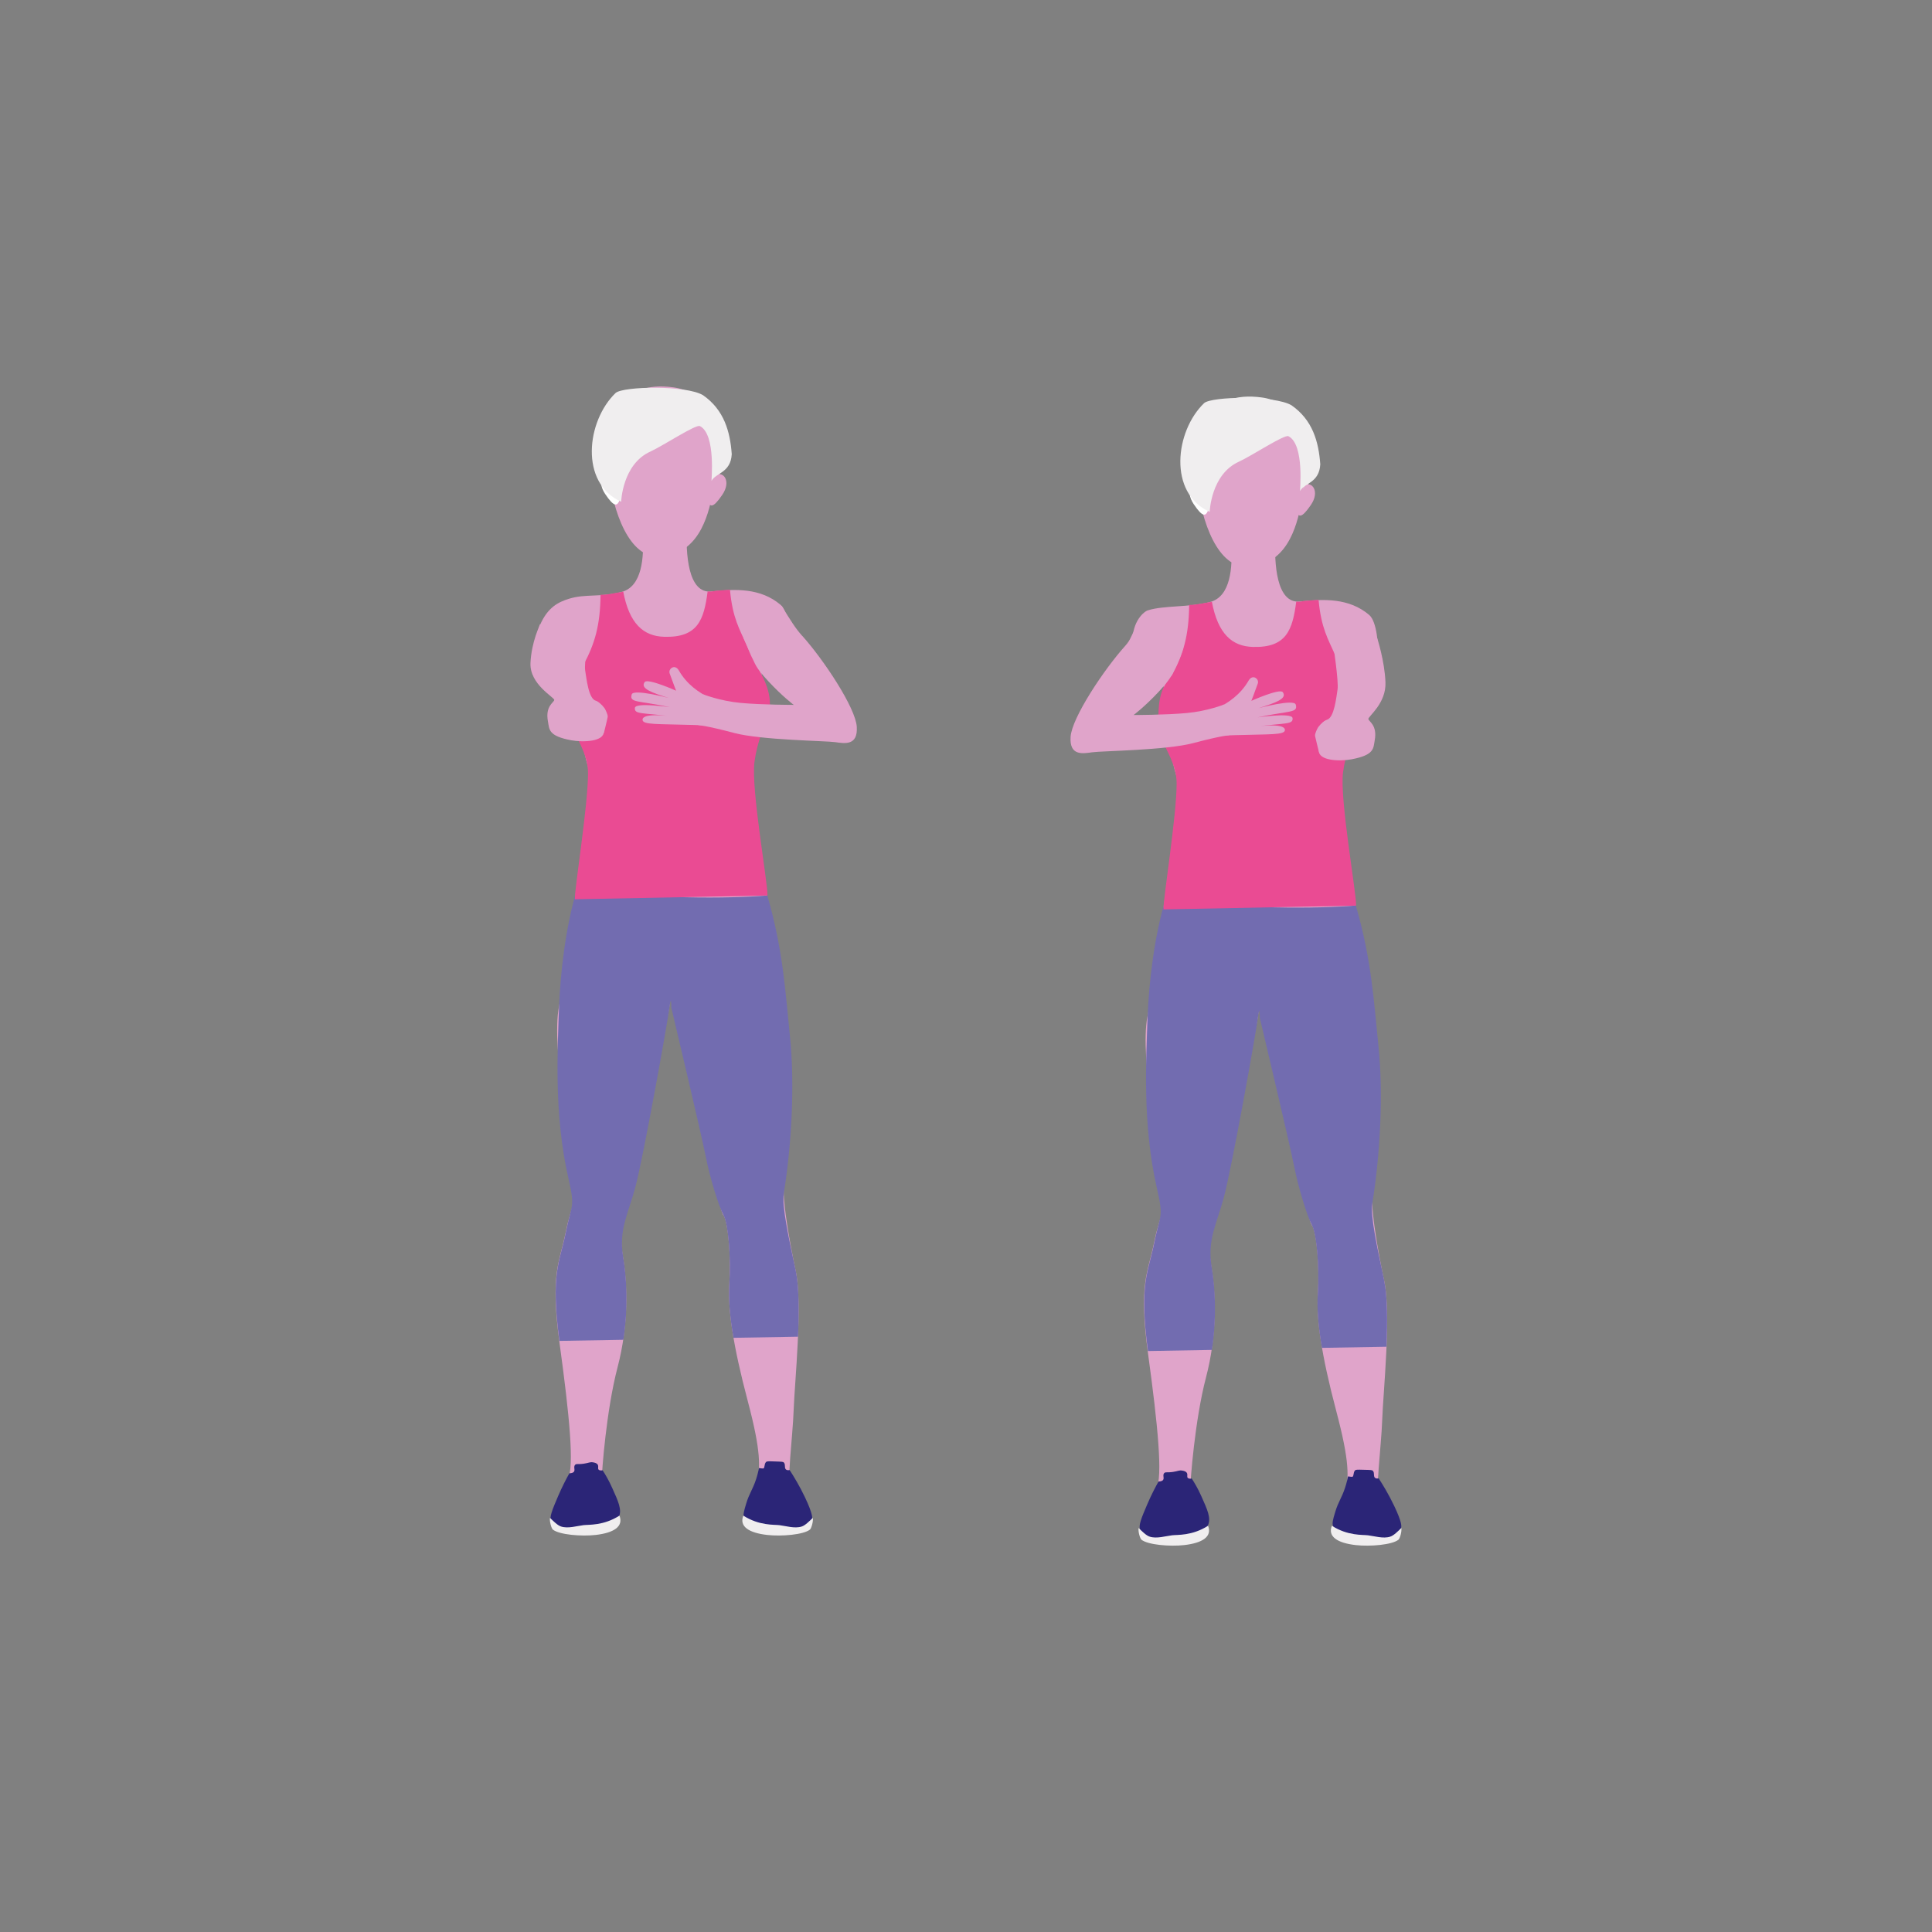 <?xml version="1.0" encoding="UTF-8"?>
<svg xmlns="http://www.w3.org/2000/svg" id="Ebene_2" data-name="Ebene 2" viewBox="0 0 225 225">
  <rect x="0" y="0" width="225" height="225" fill="#808080" stroke="none"/>
  <defs>
    <style>
      .cls-1 {
        fill: none;
      }

      .cls-1, .cls-2, .cls-3, .cls-4, .cls-5, .cls-6, .cls-7 {
        stroke-width: 0px;
      }

      .cls-2 {
        fill: #2b2577;
      }

      .cls-3 {
        fill: #726cb0;
      }

      .cls-4 {
        fill: #e0a4ca;
      }

      .cls-5 {
        fill: #fff;
      }

      .cls-6 {
        fill: #f0eeef;
      }

      .cls-7 {
        fill: #ea4b93;
      }
    </style>
  </defs>
  <g id="Ebene_1-2" data-name="Ebene 1">
    <g>
      <g>
        <g>
          <path class="cls-4" d="m70.64,56.24c-1.21-2.46-1.55-5.93.55-8.33,2.1-2.4,4.13-3.22,7.23-2.8,3.1.42,5.64,3.11,6,5.39.35,2.27-.59,5.13-1.39,6.4-.8,1.27-12.39-.66-12.39-.66"></path>
          <path class="cls-5" d="m63.35,75.22c.7.11,1.43.21,2.12.31.3-1.71-.19-3.81-2.12-.31"></path>
          <path class="cls-5" d="m65.55,73.89c-.72-.13-1.48-.25-2.2-.38,1.09,3.56,1.94,2.14,2.2.38"></path>
          <path class="cls-4" d="m91.97,74.96c0-.83-.12-3.72-1.06-4.52-2.34-1.98-5.26-1.86-8.05-1.56-2.79.3-3-4.54-2.87-7.4,0,0-5.26-1.76-5.13.83.14,2.59-.06,6-2.48,6.63-2.43.64-4.23.2-6.11.79-1.27.39-2.47,1-3.37,3.03.02-.34-.34.99-.34,1.16,1.74,2.08,4.56,3.32,4.54,6.07.26-.29.41-.47.41-.47,0,0-.4,5.4.99,9.81.4,1.27.5,2.74.45,4.17.83.22,1.67.5,2.31.61,3.7.61,7.48,1.51,11.2,1.9,1.25.13,2.99.29,4.81.28-.33-2.56-.42-5.63.19-7.88,1.08-3.95,1.63-8.97,1.63-8.97,0,0-1.51-1.35-.39-.84-.43-3.47,3.32-1.58,3.26-3.64"></path>
          <path class="cls-4" d="m70.81,54.66c.55,5.18,2.55,10.25,5.87,10.16,4.54-.12,5.76-4.47,6.33-7.46.56-2.99.95-7.78-3.13-9.94-4.08-2.16-9.7,1.31-9.07,7.24"></path>
          <path class="cls-4" d="m84.28,141.53c.54,1,.86,4.89.66,7.9-.19,3.01.39,7.1,2.14,13.72,1.56,5.89,1.49,7.75,1.03,9.77.63-.14,1.31-.21,2.03-.21,1.59,0,1.16.22,2.3.82-.3-.5.1-.35-.3-.5-.57-.21.18-5.61.29-8.83.11-3.22,1.07-12.25.24-16.18-.83-3.93-1.37-7.52-1.4-9.05-.03-1.53.61-12,0-17.75-.6-5.74-.26-12.68-3.09-20.55-2.82-7.87-20.03-1.7-20.03-1.7-1.34,4.16-2.1,13.39-3.05,18.24-.96,4.9,1.61,16.69,1.74,20.21.13,3.52-.28,2.72-.98,6.18-.69,3.46-1.81,4.66-.68,12.93,1.13,8.26,1.73,14.32.95,15.69-.45.78-.51,1.33-.86,2.05.27.52,0,1.07.16,1.64.79-.23,1.63-.38,2.57-.38,1.6,0,2.97.36,4.12.97-.2-1.38-2.04-3.59-2.03-4.35,0-.77.52-7.92,1.83-12.91,1.31-4.99,1.16-9.67.63-12.87-.53-3.2.05-4.62.51-7.86.46-3.24,4.64-19.33,4.87-21.14l.24-1.81s4.03,15.89,4.55,18.53c.52,2.65.98,6.45,1.52,7.44"></path>
          <path class="cls-3" d="m92.68,148.03c-.83-3.93-1.64-7.54-1.4-9.05.91-5.64,1.31-12.74.7-18.48-.51-4.85-.76-9.82-2.62-16.21-4.42.35-13.46.48-22.13-.85-1.39,4.47-1.99,10.18-2.12,13.77-.17,4.99-.63,12.56,1.1,20.07.79,3.44.36,2.87-.34,6.33-.68,3.41-1.77,4.63-.72,12.55l7.45-.13c.57-3.75.39-7.16-.03-9.66-.53-3.2.58-4.95,1.42-8.11.94-3.51,3.73-19.08,3.97-20.89.24-1.81.22-.03.22-.03,0,0,3.48,14.65,4,17.3.52,2.65,1.55,5.91,2.09,6.9.54,1,.86,4.89.67,7.9-.11,1.69.02,3.73.48,6.36l7.52-.13c.12-2.92.12-5.82-.26-7.64"></path>
          <path class="cls-5" d="m71.21,55.2c-.81-.46-1.82.69-.74,2.32,1.09,1.63,1.41,1.4,1.69.73.28-.67-.95-3.05-.95-3.05"></path>
          <path class="cls-4" d="m83.43,55.32c.8-.45,1.78.72.67,2.33-1.1,1.61-1.41,1.38-1.67.7-.26-.68,1-3.04,1-3.04"></path>
          <path class="cls-6" d="m79.5,46.31c-2.89,4.71-7.45,7-8.63,7.45-1.19.45-1.98-3.81,2.01-5.75,4-1.94,6.62-1.7,6.62-1.7"></path>
          <path class="cls-2" d="m69.36,178.23c-1.79.41-4.61.34-5.18-1-.23-.53.12-1.36.82-3,.49-1.14.97-2.05,1.31-2.65,0,0,.35,0,.5-.15.22-.2-.05-.57.15-.82.15-.18.36-.05,1.03-.15.58-.08.72-.23,1.11-.15.16.03.41.08.52.28.11.21-.03.42.09.56.1.11.29.11.47.08.3.46.72,1.16,1.12,2.06.72,1.59,1.13,2.51.79,3.34-.43,1.06-1.83,1.39-2.74,1.6"></path>
          <path class="cls-6" d="m64.39,178.14c-.17-.13-.41-.95-.34-1.37.4.38.88.88,1.3,1.01.8.26,1.85-.07,2.59-.16.62-.08,2.34.08,4.2-1.11.5,1.27-.66,2.01-2.78,2.25-1.68.19-4.22-.03-4.97-.62"></path>
          <path class="cls-2" d="m89.35,178.23c1.71.29,4.68.19,5.2-1.22.06-.16.17-.58-.79-2.61-.65-1.37-1.31-2.44-1.8-3.2-.12.02-.29.04-.41-.05-.24-.18-.04-.56-.25-.81-.1-.12-.22-.11-1.06-.14-.81-.03-.93-.03-1.04.08-.22.23-.11.69-.31.74-.02,0-.08,0-.19-.01-.13-.01-.24-.03-.31-.04-.06.3-.16.76-.34,1.31-.41,1.24-.79,1.63-1.15,2.83-.26.87-.39,1.3-.24,1.71.38,1.02,1.95,1.29,2.68,1.41"></path>
          <path class="cls-6" d="m94.32,178.14c.17-.13.41-.95.34-1.37-.4.38-.88.88-1.3,1.01-.8.26-1.85-.07-2.59-.16-.62-.08-2.34.08-4.2-1.11-.51,1.27.66,2.01,2.78,2.25,1.68.19,4.22-.03,4.97-.62"></path>
          <path class="cls-6" d="m75.74,52.59c1.49-.68,5.3-3.2,5.77-2.97,1.91.97,1.3,6.5,1.36,6.38.49-.94,2.23-.92,2.35-3.11-.19-2.61-.88-5.15-3.35-6.87-1.98-1.18-9.26-1.04-10.17-.26-3.39,3.25-4.23,10.48.64,12.67,0,0,.14-4.37,3.4-5.84"></path>
          <path class="cls-7" d="m89.63,82.74c.3-2.88-1.29-4.47-2.68-7.62-.82-1.86-1.63-3.1-1.94-6.44-.33.03-1.1.08-1.53.11-.01,0-.02,0-.03,0-.19.03-.39.07-.58.09-.16.02-.32.01-.46,0-.43,3.31-1.14,5.4-5.07,5.28-2.4-.07-4.06-1.52-4.76-5.28-.06.02-.12.06-.18.06-.91.12-1.69.37-2.46.32-.04,3.57-.67,5.71-1.98,8.15-1.34,2.51-2.18,5.2-1.54,6.78.55,1.55,2.06,3.54,2.06,5.85,0,3.86-1.61,13.65-1.53,14.69l22.43-.44c.05-1.43-1.93-12.45-1.52-15.53.33-2.47,1.14-4.1,1.79-6.02"></path>
          <path class="cls-4" d="m93.43,74.06c-.78-.87-1.32-1.74-2.4-3.5-1.8,1.61-.39,1.45-2.6,2.48-.2.09-1.18,1.02-1.84,1.27.16.26.8,1.93.96,2.22.42.76.33,1.09,1.96,2.84,1.63,1.75,2.93,2.72,2.93,2.72,0,0-3.73,0-6.18-.23-2.41-.22-4.37-1-4.37-1l-.56,3.59s.84.03,4.17.91c3.16.84,10.66.91,11.77,1.07,1.12.16,2.65.43,2.51-1.79-.14-2.23-3.88-7.84-6.34-10.58"></path>
          <path class="cls-4" d="m87.6,85.36c.17-1.1.46-1.95.91-2.96-2.53-.25-5.07-.71-5.85-1.11-1.27-.65-2.65-1.55-3.61-3.22-.45-.78-1.26-.19-1.06.36.38,1.07.75,2.01.75,2.01,0,0-3.31-1.48-3.66-1.01-.56.76.87,1.25,2.81,1.86,0,0-4.12-1.1-4.32-.42-.29,1,.69.69,4.42,1.48.25.05-3.98-.61-4.05.09-.08.77.79.54,4.42,1.01,0,0-3.52-.53-3.53.37,0,.61,1.74.48,5.95.61,2.41.07,3.7.14,6.82.92"></path>
          <path class="cls-4" d="m69.4,81.61c-.87-.21-1.1-2.65-1.25-3.52-.15-.86.49-5.15.49-5.15l-5.74-.21s-1.01,2-1.12,4.49c-.11,2.49,2.82,4.01,2.77,4.3-.05.3-1.06.71-.74,2.47.17.96.03,1.72,2.71,2.22,1.35.25,3.89.19,3.8-1.06-.09-1.25-.06-3.34-.92-3.54"></path>
          <path class="cls-4" d="m70.33,85.36s.4-1.6.44-1.86c.04-.26-.24-.8-.32-.95-.09-.15-.46-.6-.76-.77-.29-.17-1.26,1.17-1.26,1.17l1.89,2.4Z"></path>
        </g>
        <path class="cls-6" d="m139.18,57.42c-1.21-2.46-1.55-5.93.55-8.33,2.09-2.4,4.12-3.22,7.23-2.8,3.1.42,5.64,3.11,6,5.39.35,2.27-.59,5.13-1.39,6.4-.8,1.27-12.38-.66-12.38-.66"></path>
        <g>
          <path class="cls-5" d="m131.9,76.4c.7.11,1.43.21,2.12.31.3-1.71-.19-3.81-2.12-.31"></path>
          <path class="cls-5" d="m134.1,75.07c-.72-.13-1.48-.25-2.2-.38,1.09,3.56,1.94,2.14,2.2.38"></path>
          <path class="cls-4" d="m160.51,76.13c0-.83-.12-3.72-1.06-4.52-2.34-1.98-5.26-1.86-8.05-1.56-2.79.3-3.01-4.54-2.87-7.4,0,0-5.26-1.76-5.13.83.14,2.59-.06,6-2.48,6.63-2.43.64-5.37.38-7.24.97-.46.14-1.79,1.25-1.79,3.6.02-.34.03-.13.03.03,1.74,2.08,3.74,3.69,3.72,6.44.26-.29.41-.47.41-.47,0,0-.4,5.4.99,9.81.4,1.27.5,2.74.45,4.17.83.22,1.67.5,2.31.61,3.7.61,7.47,1.51,11.2,1.9,1.25.13,2.99.29,4.81.28-.33-2.56-.42-5.63.19-7.88,1.08-3.95,1.63-8.97,1.63-8.97,0,0-1.51-1.35-.39-.84-.43-3.47,3.32-1.58,3.26-3.64"></path>
          <path class="cls-4" d="m139.36,55.84c.55,5.18,2.55,10.25,5.87,10.16,4.54-.12,5.76-4.47,6.33-7.46.56-2.99.95-7.78-3.13-9.94-4.08-2.16-9.7,1.31-9.07,7.24"></path>
          <path class="cls-4" d="m152.82,142.71c.54,1,.86,4.89.66,7.9-.19,3.01.39,7.1,2.14,13.72,1.56,5.89,1.49,7.75,1.03,9.77.63-.14,1.31-.21,2.03-.21,1.59,0,1.16.22,2.3.82-.3-.5.1-.35-.3-.5-.58-.21.18-5.61.29-8.83.11-3.22,1.07-12.25.24-16.18-.83-3.93-1.37-7.52-1.4-9.05-.03-1.53.61-12,0-17.75-.6-5.74-.26-12.68-3.09-20.55-2.83-7.87-20.04-1.7-20.04-1.7-1.34,4.16-2.1,13.39-3.05,18.24-.96,4.9,1.61,16.69,1.74,20.21.13,3.53-.28,2.72-.98,6.18-.69,3.46-1.81,4.66-.68,12.93,1.13,8.26,1.73,14.32.95,15.69-.45.78-.51,1.33-.86,2.05.27.52,0,1.07.16,1.64.79-.23,1.63-.38,2.57-.38,1.61,0,2.97.36,4.12.97-.2-1.38-2.04-3.59-2.03-4.35,0-.77.52-7.92,1.83-12.91,1.31-4.99,1.16-9.67.63-12.87-.53-3.2.05-4.62.51-7.86.46-3.24,4.64-19.33,4.88-21.14l.24-1.81s4.03,15.89,4.55,18.53c.52,2.65.98,6.45,1.52,7.44"></path>
          <path class="cls-3" d="m161.22,149.2c-.83-3.93-1.64-7.54-1.4-9.05.91-5.64,1.31-12.74.7-18.48-.51-4.85-.76-9.82-2.62-16.21-4.42.35-13.46.49-22.13-.84-1.39,4.47-1.99,10.18-2.12,13.77-.17,4.99-.63,12.56,1.1,20.07.79,3.44.36,2.87-.34,6.33-.68,3.41-1.77,4.63-.72,12.55l7.45-.13c.57-3.75.39-7.16-.03-9.66-.53-3.2.58-4.95,1.42-8.11.94-3.51,3.73-19.08,3.96-20.89.24-1.81.22-.04.22-.04,0,0,3.48,14.65,4,17.3.53,2.65,1.55,5.91,2.09,6.9.54,1,.86,4.89.67,7.9-.11,1.69.03,3.73.48,6.36l7.52-.13c.12-2.92.12-5.82-.26-7.64"></path>
          <path class="cls-5" d="m139.75,56.38c-.81-.46-1.82.69-.74,2.32,1.09,1.63,1.41,1.4,1.69.73.28-.67-.95-3.05-.95-3.05"></path>
          <path class="cls-4" d="m151.98,56.5c.8-.45,1.78.72.67,2.33-1.11,1.61-1.42,1.38-1.67.7-.26-.68,1-3.04,1-3.04"></path>
          <path class="cls-7" d="m158.18,83.92c.3-2.88-1.29-4.47-2.68-7.62-.82-1.86-1.63-3.1-1.94-6.44-.33.03-1.1.08-1.53.11-.01,0-.02,0-.03,0-.19.03-.39.07-.58.09-.16.02-.32.02-.46,0-.43,3.31-1.14,5.4-5.07,5.28-2.4-.07-4.06-1.52-4.76-5.28-.06.02-.12.06-.18.06-.91.12-1.69.36-2.46.32-.04,3.57-.67,5.71-1.98,8.15-1.41,1.62-1.76,3-1.54,6.78.55,1.55,2.06,3.54,2.06,5.85,0,3.86-1.61,13.65-1.53,14.69l22.43-.44c.05-1.43-1.93-12.45-1.52-15.53.33-2.46,1.14-4.1,1.79-6.02"></path>
          <path class="cls-4" d="m131.03,75.23c.78-.87.57-1.09,1.64-2.85,1.8,1.61,1.14.8,3.36,1.84.2.09,1.12,1.01,1.78,1.25-.17.59-.74,1.94-.9,2.24-.42.76-.33,1.08-1.96,2.84-1.63,1.75-2.93,2.72-2.93,2.72,0,0,3.73,0,6.18-.23,2.42-.22,4.37-1,4.37-1l.56,3.59s-.84.03-4.17.91c-3.15.84-10.66.91-11.77,1.07-1.12.16-2.65.43-2.51-1.79.14-2.23,3.88-7.84,6.34-10.58"></path>
          <path class="cls-4" d="m136.86,86.54c-.17-1.1-.46-1.95-.91-2.96,2.53-.25,5.07-.71,5.85-1.11,1.27-.65,2.65-1.55,3.62-3.22.45-.78,1.26-.19,1.06.36-.38,1.07-.75,2.01-.75,2.01,0,0,3.31-1.48,3.66-1.01.56.76-.86,1.24-2.81,1.86,0,0,4.12-1.1,4.32-.42.29,1-.69.69-4.42,1.49-.25.05,3.98-.61,4.05.09.08.77-.79.54-4.42,1.01,0,0,3.52-.53,3.53.37,0,.61-1.74.48-5.95.61-2.41.07-3.7.14-6.82.92"></path>
          <path class="cls-4" d="m154.53,83.82c.86-.21,1.1-2.65,1.24-3.52.15-.86-.49-5.15-.49-5.15l5.11-.83s.86,2.63.96,5.12c.11,2.49-2.04,4-1.99,4.3.06.3,1.06.71.74,2.47-.17.96-.03,1.72-2.71,2.22-1.35.25-3.89.19-3.8-1.06.1-1.25.06-3.34.93-3.54"></path>
          <path class="cls-4" d="m153.6,87.57s-.4-1.6-.45-1.86c-.04-.26.24-.8.32-.95.09-.15.46-.6.76-.77.29-.17,1.26,1.17,1.26,1.17l-1.89,2.4Z"></path>
          <path class="cls-2" d="m137.97,179.19c-1.79.41-4.61.34-5.18-1-.23-.53.12-1.36.82-3,.49-1.14.97-2.05,1.31-2.65,0,0,.35,0,.5-.15.22-.2-.05-.57.15-.82.15-.18.36-.05,1.03-.15.58-.08.72-.23,1.11-.15.16.03.41.08.52.28.11.21-.03.42.09.56.1.11.29.11.47.08.3.46.72,1.16,1.12,2.06.71,1.59,1.13,2.51.79,3.34-.43,1.06-1.83,1.39-2.74,1.6"></path>
          <path class="cls-2" d="m157.96,179.19c1.71.29,4.68.19,5.2-1.22.06-.16.17-.58-.8-2.61-.65-1.36-1.31-2.44-1.8-3.19-.12.02-.29.04-.41-.05-.24-.18-.04-.56-.25-.81-.1-.12-.22-.12-1.06-.14-.81-.02-.93-.03-1.04.08-.22.23-.11.69-.31.74-.02,0-.08,0-.19-.01-.13-.01-.24-.03-.31-.04-.06.3-.16.76-.34,1.31-.41,1.24-.79,1.63-1.15,2.83-.26.87-.39,1.3-.24,1.71.38,1.02,1.95,1.29,2.68,1.41"></path>
          <path class="cls-6" d="m132.94,179.32c-.17-.13-.41-.95-.34-1.37.4.38.88.88,1.3,1.01.8.26,1.85-.07,2.59-.16.62-.08,2.34.08,4.2-1.11.5,1.27-.66,2.01-2.78,2.25-1.68.19-4.22-.03-4.97-.62"></path>
          <path class="cls-6" d="m162.86,179.32c.17-.13.41-.95.34-1.37-.4.38-.88.88-1.3,1.01-.8.26-1.85-.07-2.59-.16-.62-.08-2.34.08-4.2-1.11-.51,1.27.66,2.01,2.78,2.25,1.68.19,4.22-.03,4.97-.62"></path>
          <path class="cls-6" d="m144.28,53.77c1.49-.68,5.3-3.2,5.77-2.97,1.92.97,1.3,6.5,1.36,6.38.49-.94,2.23-.92,2.35-3.11-.19-2.61-.88-5.15-3.35-6.87-1.98-1.18-9.26-1.04-10.17-.26-3.39,3.25-4.23,10.48.64,12.67,0,0,.14-4.37,3.4-5.84"></path>
        </g>
      </g>
      <rect class="cls-1" width="225" height="225"></rect>
    </g>
  </g>
</svg>
